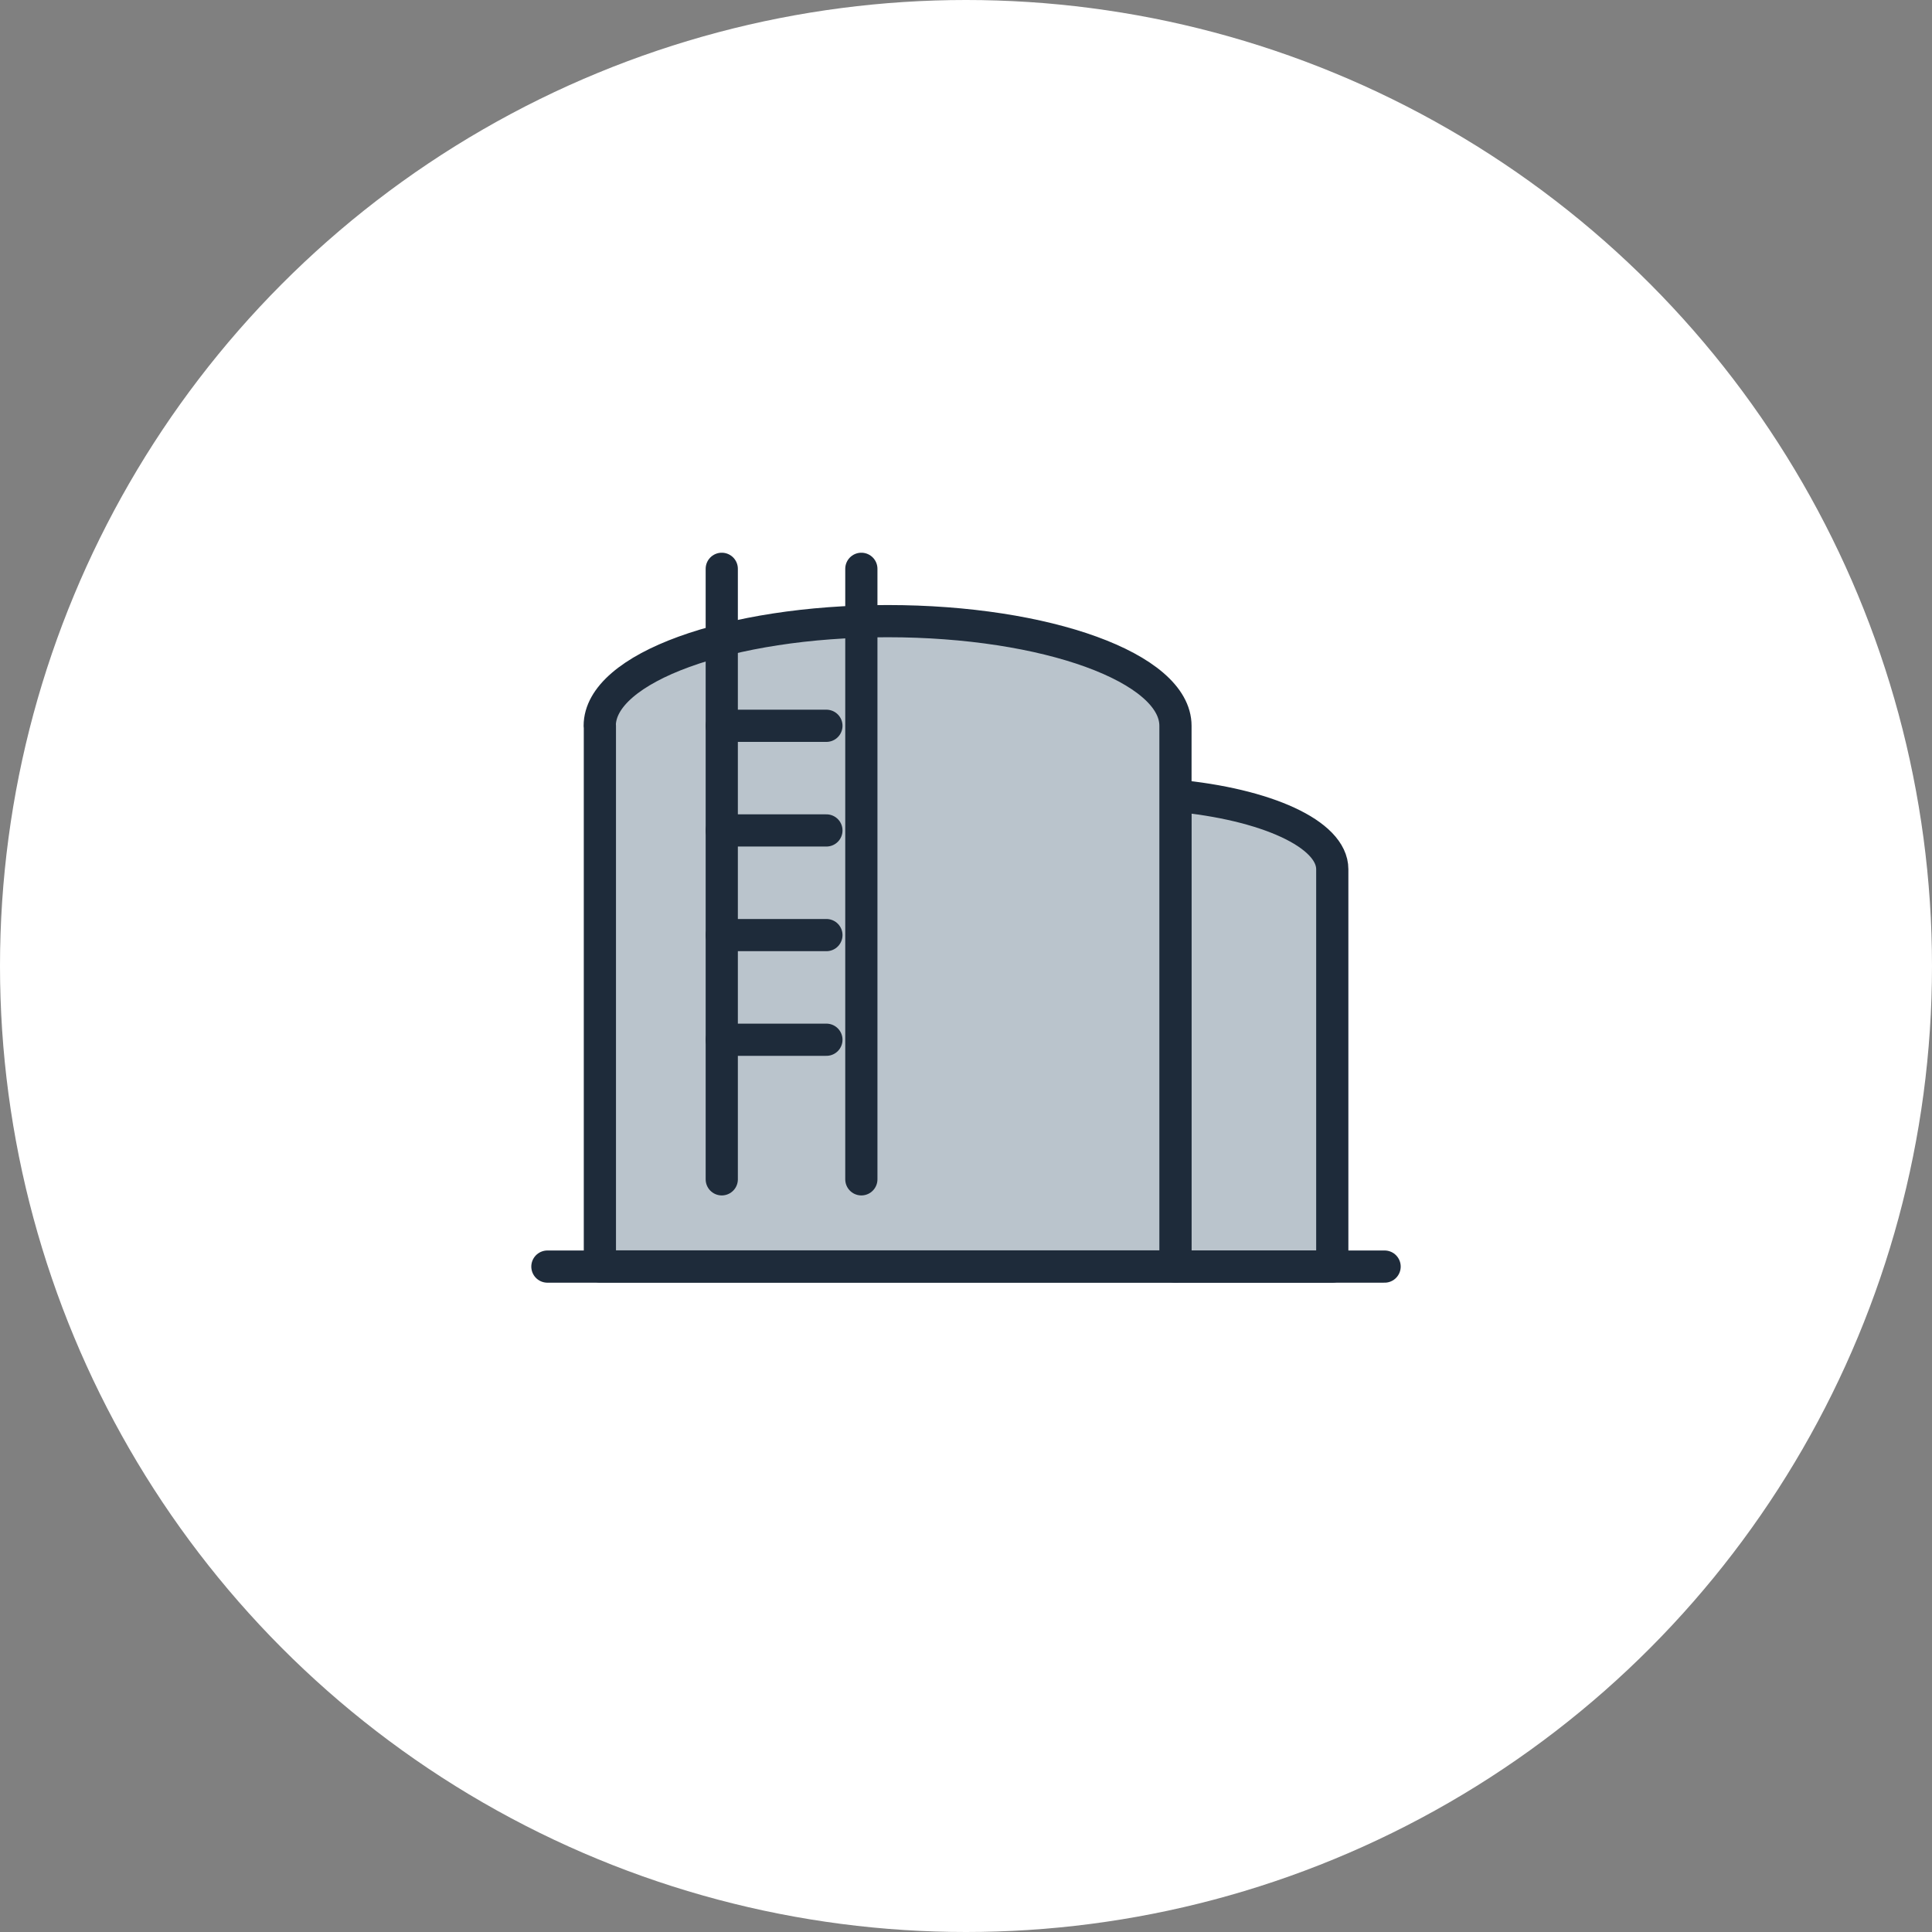 <?xml version="1.0" encoding="UTF-8"?><svg id="_レイヤー_2" xmlns="http://www.w3.org/2000/svg" viewBox="0 0 120 120"><rect x="0" y="0" width="120" height="120" fill="#808080" stroke="none"/><defs><style>.cls-1{fill:#bac4cc;}.cls-1,.cls-2{stroke:#1e2b3a;stroke-linecap:round;stroke-linejoin:round;stroke-width:2px;}.cls-2{fill:none;}.cls-3{fill:#fff;stroke-width:0px;}</style></defs><g id="_レイヤー_1-2"><circle class="cls-3" cx="60" cy="60" r="60"/><path class="cls-1" d="m73,49.42c5.61.52,9.75,2.37,9.75,4.57v24.68h-9.75v-29.25Z"/><path class="cls-1" d="m37.25,45.08c0-3.59,8-6.5,17.88-6.5s17.88,2.91,17.88,6.5v33.58h-35.75v-33.58Z"/><line class="cls-2" x1="86" y1="78.67" x2="34" y2="78.67"/><line class="cls-2" x1="51.33" y1="58.08" x2="44.83" y2="58.08"/><line class="cls-2" x1="51.33" y1="64.58" x2="44.83" y2="64.58"/><line class="cls-2" x1="51.33" y1="51.58" x2="44.83" y2="51.58"/><line class="cls-2" x1="51.33" y1="45.08" x2="44.83" y2="45.08"/><line class="cls-2" x1="44.83" y1="73.25" x2="44.83" y2="35.33"/><line class="cls-2" x1="53.5" y1="35.33" x2="53.5" y2="73.25"/></g></svg>